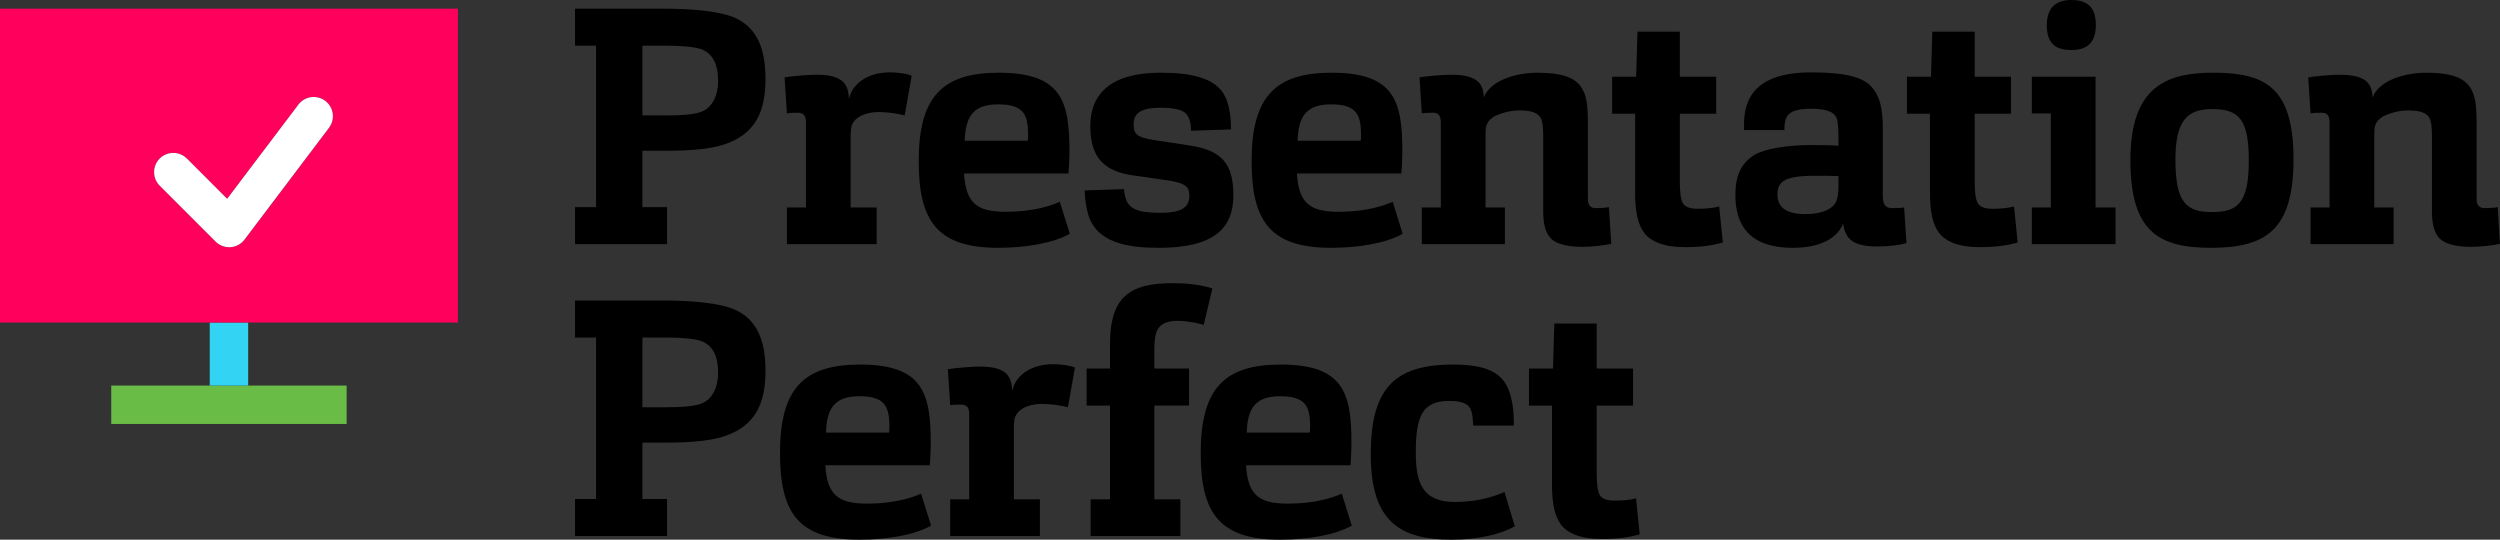 <?xml version="1.0" encoding="utf-8"?>
<!-- Generator: Adobe Illustrator 15.0.0, SVG Export Plug-In . SVG Version: 6.00 Build 0)  -->
<!DOCTYPE svg PUBLIC "-//W3C//DTD SVG 1.1//EN" "http://www.w3.org/Graphics/SVG/1.1/DTD/svg11.dtd">
<svg version="1.1" id="Layer_1" xmlns="http://www.w3.org/2000/svg" xmlns:xlink="http://www.w3.org/1999/xlink" x="0px" y="0px"
	 width="188.262px" height="40.639px" viewBox="0 0 188.262 40.639" enable-background="new 0 0 188.262 40.639"
	 xml:space="preserve">
<rect x="0" y="0" width="188.262" height="40.639" fill="#333333" stroke="none"/>
<g>
	<g>
		<g>
			<path d="M43.302,18.385v-2.788h1.582V3.441h-1.582V0.653h6.706c2.437,0,4.244,0.252,5.199,0.628
				c1.909,0.779,2.437,2.562,2.437,4.672c0,2.336-0.679,4.194-3.266,4.973c-1.08,0.327-2.587,0.427-4.295,0.427h-1.708v4.245h1.858
				v2.788H43.302z M50.31,8.691c1.079,0,1.983-0.076,2.511-0.276c0.829-0.327,1.256-1.231,1.256-2.311
				c0-1.356-0.451-2.06-1.23-2.387c-0.477-0.176-1.457-0.276-2.587-0.276h-1.884v5.25H50.31z"/>
			<path d="M59.26,18.385v-2.763h1.432V9.218c0-0.453-0.126-0.729-0.628-0.729c-0.201,0-0.553,0-0.804,0.05l-0.176-2.712
				c0.527-0.101,1.884-0.201,2.411-0.201c2.034,0,2.387,0.753,2.437,1.833c0.275-1.306,1.607-2.009,3.039-2.009
				c0.804,0,1.381,0.125,1.683,0.251l-0.527,2.989c-0.502-0.126-1.231-0.252-1.934-0.252c-0.805,0-1.357,0.227-1.658,0.478
				c-0.15,0.101-0.276,0.276-0.377,0.478c-0.05,0.125-0.101,0.477-0.101,0.729v5.5h1.959v2.763H59.26z"/>
			<path d="M75.738,15.948c2.01,0,3.34-0.427,4.069-0.754l0.753,2.412c-1.256,0.702-3.29,1.055-5.399,1.055
				c-4.646,0-5.978-2.085-5.978-6.53c0-4.872,1.808-6.655,6.027-6.655c4.747,0,5.325,2.159,5.325,5.927
				c0,0.377-0.025,1.155-0.076,1.658h-7.861C72.724,15.346,73.629,15.948,75.738,15.948z M77.395,10.599
				c0.025-0.126,0.025-0.352,0.025-0.477c0-1.532-0.376-2.262-2.26-2.262c-1.809,0-2.462,0.854-2.512,2.738H77.395z"/>
			<path d="M85.344,13.211c-2.16-0.302-3.24-1.306-3.24-3.718c0-2.461,1.582-4.018,5.3-4.018c2.059,0,4.169,0.301,4.872,1.833
				c0.251,0.502,0.427,1.382,0.427,2.437l-3.014,0.101c0-0.377-0.025-0.779-0.276-1.155c-0.201-0.353-0.754-0.578-2.009-0.578
				c-1.608,0-2.035,0.478-2.035,1.256c0,0.729,0.227,0.979,1.558,1.181l2.637,0.401c2.512,0.377,3.315,1.432,3.315,3.768
				c0,2.461-1.457,3.943-5.601,3.943c-2.311,0-4.672-0.353-5.325-2.486c-0.15-0.478-0.251-1.206-0.276-1.834l2.964-0.101
				c0.025,0.427,0.151,0.879,0.327,1.105c0.326,0.452,0.904,0.678,2.437,0.678c1.757,0,2.159-0.527,2.159-1.306
				c0-0.553-0.2-0.904-1.432-1.105L85.344,13.211z"/>
			<path d="M100.807,15.948c2.009,0,3.34-0.427,4.068-0.754l0.753,2.412c-1.255,0.702-3.289,1.055-5.399,1.055
				c-4.646,0-5.978-2.085-5.978-6.53c0-4.872,1.809-6.655,6.028-6.655c4.747,0,5.324,2.159,5.324,5.927
				c0,0.377-0.025,1.155-0.075,1.658h-7.861C97.793,15.346,98.697,15.948,100.807,15.948z M102.465,10.599
				c0.025-0.126,0.025-0.352,0.025-0.477c0-1.532-0.377-2.262-2.261-2.262c-1.809,0-2.461,0.854-2.512,2.738H102.465z"/>
			<path d="M107.069,18.385v-2.763h1.432V9.268c0-0.503-0.126-0.778-0.577-0.778c-0.252,0-0.604,0-0.854,0.05l-0.176-2.712
				c0.553-0.101,1.809-0.201,2.36-0.201c2.06,0,2.437,0.703,2.487,1.708c0.477-1.256,2.36-1.858,4.019-1.858
				c2.41,0,3.189,0.603,3.566,1.582c0.251,0.678,0.251,1.582,0.251,2.537v5.374c0,0.502,0.201,0.703,0.603,0.703
				c0.326,0,0.729-0.024,0.979-0.075l0.176,2.763c-0.427,0.101-1.432,0.227-2.16,0.227c-1.029,0-1.908-0.177-2.36-0.604
				c-0.427-0.427-0.604-1.105-0.604-2.084v-5.626c0-0.427-0.024-0.954-0.125-1.256c-0.201-0.527-0.754-0.703-1.658-0.703
				c-0.879,0-1.582,0.301-1.858,0.427c-0.175,0.101-0.427,0.276-0.552,0.527c-0.101,0.176-0.151,0.352-0.151,0.829v5.525h1.457
				v2.763H107.069z"/>
			<path d="M126.85,18.611c-1.606,0-2.562-0.452-3.038-1.08c-0.478-0.653-0.679-1.582-0.679-3.038V8.565h-1.732V5.777h1.808
				l0.101-3.391h3.189v3.391h2.738v2.788h-2.738v5.073c0,0.729,0.051,1.331,0.227,1.657c0.15,0.276,0.527,0.427,1.13,0.427
				c0.578,0,1.181-0.05,1.607-0.175l0.276,2.712C129.06,18.46,128.181,18.611,126.85,18.611z"/>
			<path d="M135.029,18.661c-3.491,0-4.346-1.909-4.346-3.994c0-1.406,0.402-2.335,1.407-2.988c0.778-0.478,2.512-0.754,4.244-0.754
				c0.729,0,1.457,0,2.11,0.051v-0.603c0-0.478-0.025-1.08-0.101-1.382c-0.151-0.452-0.553-0.804-1.959-0.804
				c-1.281,0-1.859,0.302-1.96,1.005c-0.05,0.251-0.05,0.452-0.05,0.603h-3.039V9.343c0-2.889,2.034-3.893,5.074-3.893
				c2.536,0,3.842,0.352,4.495,1.055s0.879,1.633,0.879,3.14v5.073c0,0.628,0.15,0.954,0.703,0.954c0.276,0,0.604,0,0.904-0.05
				l0.176,2.687c-0.527,0.151-1.381,0.252-2.186,0.252c-1.934,0-2.41-0.628-2.587-1.708
				C138.244,18.158,136.712,18.661,135.029,18.661z M136.662,13.236c-1.105,0-1.935,0.102-2.361,0.402
				c-0.276,0.201-0.452,0.478-0.452,1.005c0,0.828,0.478,1.481,2.109,1.481c1.356,0,2.136-0.452,2.336-1.005
				c0.101-0.251,0.151-0.652,0.151-1.055v-0.804C137.968,13.236,137.164,13.236,136.662,13.236z"/>
			<path d="M149.054,18.611c-1.608,0-2.562-0.452-3.039-1.08c-0.478-0.653-0.679-1.582-0.679-3.038V8.565h-1.733V5.777h1.809
				l0.101-3.391h3.19v3.391h2.737v2.788h-2.737v5.073c0,0.729,0.05,1.331,0.226,1.657c0.15,0.276,0.527,0.427,1.13,0.427
				c0.578,0,1.181-0.05,1.607-0.175l0.276,2.712C151.264,18.46,150.385,18.611,149.054,18.611z"/>
			<path d="M153.005,18.385v-2.763h1.432V8.539h-1.432V5.777h4.798v9.846h1.506v2.763H153.005z M155.969,3.768
				c-1.055,0-1.834-0.402-1.834-1.859c0-1.355,0.704-1.908,1.834-1.908c1.105,0,1.858,0.427,1.858,1.884
				C157.827,3.265,157.124,3.768,155.969,3.768z"/>
			<path d="M166.482,18.661c-3.968,0-6.053-1.256-6.053-6.605c0-5.525,2.713-6.58,6.229-6.58c3.817,0,6.054,1.004,6.054,6.504
				C172.712,17.33,170.627,18.661,166.482,18.661z M166.608,8.213c-1.884,0-2.788,0.828-2.788,3.817
				c0,3.189,0.804,3.942,2.737,3.942c1.935,0,2.788-0.652,2.788-3.867C169.345,9.041,168.642,8.213,166.608,8.213z"/>
			<path d="M173.995,18.385v-2.763h1.432V9.268c0-0.503-0.126-0.778-0.577-0.778c-0.252,0-0.604,0-0.854,0.05l-0.176-2.712
				c0.553-0.101,1.809-0.201,2.36-0.201c2.06,0,2.437,0.703,2.487,1.708c0.477-1.256,2.36-1.858,4.019-1.858
				c2.41,0,3.189,0.603,3.565,1.582c0.251,0.678,0.251,1.582,0.251,2.537v5.374c0,0.502,0.202,0.703,0.604,0.703
				c0.326,0,0.729-0.024,0.979-0.075l0.176,2.763c-0.427,0.101-1.432,0.227-2.16,0.227c-1.029,0-1.909-0.177-2.36-0.604
				c-0.427-0.427-0.604-1.105-0.604-2.084v-5.626c0-0.427-0.024-0.954-0.125-1.256c-0.201-0.527-0.754-0.703-1.658-0.703
				c-0.879,0-1.582,0.301-1.858,0.427c-0.176,0.101-0.427,0.276-0.552,0.527c-0.101,0.176-0.151,0.352-0.151,0.829v5.525h1.457
				v2.763H173.995z"/>
			<path d="M43.302,40.363v-2.788h1.582V25.418h-1.582v-2.787h6.706c2.437,0,4.244,0.251,5.199,0.628
				c1.909,0.778,2.437,2.562,2.437,4.671c0,2.336-0.679,4.194-3.266,4.973c-1.08,0.327-2.587,0.428-4.295,0.428h-1.708v4.244h1.858
				v2.788H43.302z M50.31,30.667c1.079,0,1.983-0.075,2.511-0.276c0.829-0.326,1.256-1.23,1.256-2.31
				c0-1.356-0.451-2.061-1.23-2.387c-0.477-0.176-1.457-0.276-2.587-0.276h-1.884v5.249H50.31z"/>
			<path d="M65.292,37.926c2.01,0,3.341-0.427,4.069-0.753l0.753,2.411c-1.256,0.703-3.29,1.055-5.399,1.055
				c-4.646,0-5.978-2.085-5.978-6.53c0-4.872,1.809-6.656,6.027-6.656c4.747,0,5.325,2.161,5.325,5.928
				c0,0.377-0.025,1.155-0.076,1.658h-7.861C62.278,37.323,63.182,37.926,65.292,37.926z M66.95,32.576
				c0.025-0.125,0.025-0.352,0.025-0.478c0-1.532-0.377-2.26-2.261-2.26c-1.809,0-2.462,0.854-2.512,2.737H66.95z"/>
			<path d="M71.554,40.363V37.6h1.432v-6.405c0-0.451-0.126-0.728-0.629-0.728c-0.2,0-0.552,0-0.803,0.051l-0.176-2.713
				c0.527-0.101,1.883-0.201,2.41-0.201c2.035,0,2.387,0.753,2.437,1.833c0.276-1.306,1.608-2.009,3.039-2.009
				c0.804,0,1.382,0.125,1.683,0.251l-0.527,2.988c-0.502-0.125-1.23-0.251-1.934-0.251c-0.804,0-1.356,0.227-1.657,0.478
				c-0.151,0.101-0.276,0.276-0.377,0.478c-0.051,0.125-0.101,0.477-0.101,0.728V37.6h1.959v2.763H71.554z"/>
			<path d="M82.131,40.363V37.6h1.457v-7.058h-1.759v-2.788h1.759v-1.858c0-1.884,0.452-3.014,1.155-3.616
				c0.778-0.679,1.833-0.955,3.566-0.955c1.306,0,2.361,0.177,2.989,0.402l-0.653,2.737c-0.553-0.15-1.23-0.302-1.984-0.302
				c-0.653,0-1.155,0.177-1.406,0.528c-0.252,0.325-0.326,0.854-0.326,1.707v1.356h2.611v2.788h-2.611V37.6h1.959v2.763H82.131z"/>
			<path d="M96.974,37.926c2.01,0,3.34-0.427,4.069-0.753l0.753,2.411c-1.256,0.703-3.29,1.055-5.399,1.055
				c-4.646,0-5.978-2.085-5.978-6.53c0-4.872,1.808-6.656,6.027-6.656c4.747,0,5.324,2.161,5.324,5.928
				c0,0.377-0.025,1.155-0.075,1.658h-7.861C93.961,37.323,94.865,37.926,96.974,37.926z M98.632,32.576
				c0.025-0.125,0.025-0.352,0.025-0.478c0-1.532-0.377-2.26-2.26-2.26c-1.809,0-2.462,0.854-2.512,2.737H98.632z"/>
			<path d="M109.579,37.8c1.808,0,3.013-0.451,3.717-0.753l0.778,2.587c-1.08,0.603-2.763,1.005-4.771,1.005
				c-3.894,0-6.078-1.382-6.078-6.404c0-4.822,1.632-6.782,6.178-6.782c2.261,0,3.742,0.453,4.271,2.085
				c0.276,0.829,0.326,1.657,0.326,2.512h-3.064c-0.025-0.427-0.025-0.954-0.251-1.331c-0.176-0.327-0.628-0.527-1.558-0.527
				c-2.06,0-2.511,1.205-2.511,3.918C106.615,36.469,107.192,37.8,109.579,37.8z"/>
			<path d="M120.589,40.588c-1.606,0-2.562-0.452-3.038-1.079c-0.478-0.653-0.679-1.583-0.679-3.04v-5.927h-1.732v-2.788h1.808
				l0.102-3.391h3.189v3.391h2.737v2.788h-2.737v5.073c0,0.729,0.05,1.331,0.226,1.657c0.15,0.276,0.527,0.428,1.13,0.428
				c0.578,0,1.181-0.051,1.607-0.176l0.277,2.712C122.8,40.438,121.921,40.588,120.589,40.588z"/>
		</g>
	</g>
	<g>
		<rect x="8.378" y="29.034" fill="#69BC45" width="17.725" height="2.893"/>
		<rect x="15.795" y="24.288" fill="#33D4F3" width="2.893" height="4.747"/>
		<g>
			<defs>
				<path id="SVGID_1_" d="M34.48,24.287V0.654H0v23.634H34.48z M18.412,18.042c-0.253,0.334-0.637,0.542-1.055,0.571
					c-0.033,0.002-0.066,0.003-0.101,0.003c-0.381,0-0.749-0.151-1.021-0.424l-4.208-4.208c-0.565-0.565-0.565-1.481,0-2.046
					c0.564-0.564,1.481-0.564,2.045,0l3.033,3.034l5.363-7.093c0.482-0.638,1.389-0.763,2.027-0.281
					c0.636,0.481,0.762,1.389,0.279,2.026L18.412,18.042z"/>
			</defs>
			<use xlink:href="#SVGID_1_"  overflow="visible" fill="#FF005D"/>
			<clipPath id="SVGID_2_">
				<use xlink:href="#SVGID_1_"  overflow="visible"/>
			</clipPath>
		</g>
		<path fill="#FFFFFF" d="M18.412,18.042c-0.253,0.334-0.637,0.542-1.055,0.571c-0.033,0.002-0.066,0.003-0.101,0.003
			c-0.381,0-0.749-0.151-1.021-0.424l-4.208-4.208c-0.565-0.565-0.565-1.481,0-2.046c0.564-0.564,1.481-0.564,2.045,0l3.033,3.034
			l5.363-7.093c0.482-0.638,1.389-0.763,2.027-0.281c0.636,0.481,0.762,1.389,0.279,2.026L18.412,18.042z"/>
	</g>
</g>
</svg>
